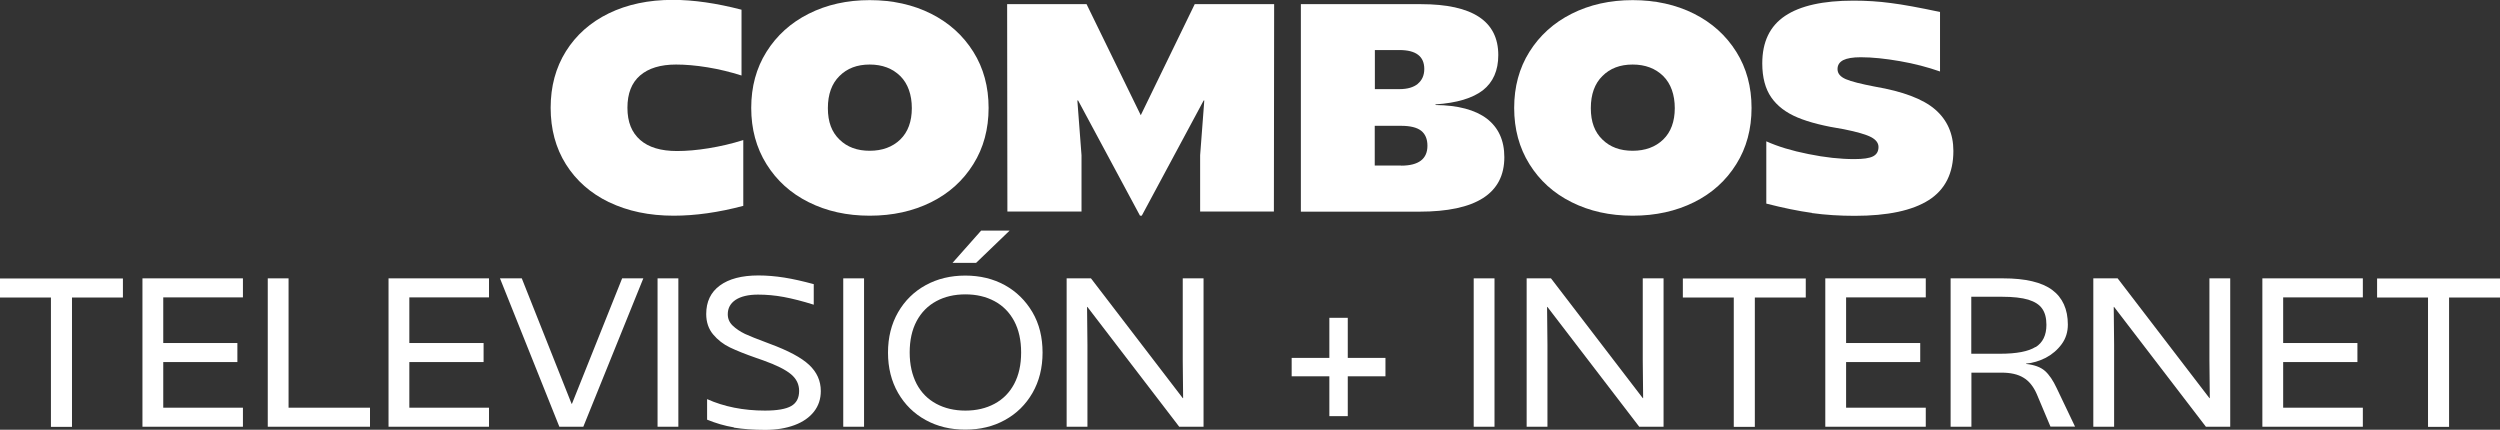 <?xml version="1.0" encoding="UTF-8"?>
<svg id="Capa_2" data-name="Capa 2" xmlns="http://www.w3.org/2000/svg" viewBox="0 0 198.31 34.09">
  <rect x="0" y="0" width="198.31" height="34.09" fill="#333333" stroke="none"/>
  <defs>
    <style>
      .cls-1 {
        fill: #fff;
        stroke-width: 0px;
      }
    </style>
  </defs>
  <g id="Capa_1-2" data-name="Capa 1">
    <g>
      <g>
        <path class="cls-1" d="m48.31,16.04c-1.47-.71-2.61-1.72-3.42-3.01-.81-1.29-1.21-2.79-1.21-4.48s.4-3.18,1.21-4.48c.81-1.29,1.94-2.3,3.4-3.01,1.46-.71,3.15-1.07,5.08-1.07,1.63,0,3.45.26,5.45.78v5.22c-.88-.28-1.78-.5-2.7-.65-.92-.15-1.75-.22-2.49-.22-1.24,0-2.19.29-2.86.87s-1,1.43-1,2.56.34,1.96,1.01,2.55,1.65.88,2.92.88c.75,0,1.59-.07,2.51-.22.92-.15,1.84-.36,2.75-.65v5.22c-1.96.52-3.8.78-5.52.78-1.94,0-3.65-.36-5.12-1.07Z"/>
        <path class="cls-1" d="m64.15,16.04c-1.43-.71-2.54-1.72-3.35-3.02-.81-1.3-1.21-2.79-1.21-4.46s.4-3.16,1.21-4.45c.81-1.29,1.92-2.3,3.35-3.02s3.04-1.08,4.84-1.08,3.44.36,4.87,1.08,2.54,1.73,3.35,3.02c.81,1.29,1.21,2.78,1.21,4.45s-.4,3.17-1.21,4.46c-.81,1.3-1.92,2.31-3.35,3.02s-3.05,1.07-4.87,1.07-3.42-.36-4.84-1.07Zm7.26-4.97c.61-.59.92-1.43.92-2.49s-.31-1.95-.92-2.55c-.61-.6-1.42-.91-2.42-.91s-1.79.3-2.4.91c-.61.6-.92,1.45-.92,2.55s.31,1.9.92,2.49c.61.6,1.41.89,2.4.89s1.81-.3,2.42-.89Z"/>
        <path class="cls-1" d="m85.51,7.97h-.05l.33,4.35v4.46h-5.88l-.02-16.45h6.3l4.3,8.81L94.77.33h6.3l-.02,16.45h-5.85v-4.46l.33-4.35h-.05l-4.91,9.14h-.14l-4.91-9.14Z"/>
        <path class="cls-1" d="m103.18.33h9.54c4.09,0,6.13,1.35,6.13,4.04,0,1.22-.41,2.15-1.22,2.79-.82.63-2.07,1.01-3.76,1.12v.05c1.79.02,3.14.38,4.07,1.08.92.71,1.39,1.72,1.39,3.06,0,2.88-2.25,4.32-6.74,4.32h-9.4V.33Zm9.28,6.32c.34-.28.52-.67.52-1.18,0-1-.66-1.5-1.97-1.5h-1.95v3.1h1.95c.63,0,1.11-.14,1.46-.42Zm-1.32,6.49c1.39,0,2.09-.53,2.09-1.58,0-.53-.17-.93-.5-1.19s-.87-.39-1.59-.39h-2.09v3.15h2.09Z"/>
        <path class="cls-1" d="m124.67,16.04c-1.43-.71-2.54-1.72-3.35-3.02-.81-1.3-1.21-2.79-1.21-4.46s.4-3.16,1.21-4.45c.81-1.29,1.92-2.3,3.35-3.02s3.04-1.08,4.84-1.08,3.44.36,4.87,1.08,2.54,1.73,3.35,3.02c.81,1.29,1.21,2.78,1.21,4.45s-.4,3.17-1.21,4.46c-.81,1.3-1.92,2.31-3.35,3.02s-3.05,1.07-4.87,1.07-3.42-.36-4.84-1.07Zm7.26-4.97c.61-.59.92-1.43.92-2.49s-.31-1.95-.92-2.55c-.61-.6-1.42-.91-2.42-.91s-1.79.3-2.4.91c-.61.6-.92,1.45-.92,2.55s.31,1.9.92,2.49c.61.6,1.41.89,2.4.89s1.81-.3,2.42-.89Z"/>
        <path class="cls-1" d="m143.74,16.89c-1.09-.15-2.3-.4-3.63-.74v-4.94c.91.41,2.02.75,3.34,1.01,1.32.27,2.53.4,3.64.4.71,0,1.2-.07,1.49-.22.29-.15.43-.4.43-.74,0-.31-.19-.57-.58-.78-.38-.2-1.11-.42-2.17-.63-1.52-.24-2.74-.54-3.67-.93s-1.62-.92-2.09-1.6c-.47-.68-.71-1.58-.71-2.69,0-1.71.6-2.96,1.81-3.77,1.21-.81,3.02-1.21,5.43-1.21,1,0,1.99.06,2.95.19.96.12,2.27.36,3.91.71v4.72c-.97-.34-2.03-.62-3.18-.82-1.15-.2-2.19-.31-3.11-.31-.63,0-1.09.08-1.39.23-.3.16-.45.39-.45.71,0,.35.22.61.66.8.44.19,1.21.38,2.3.59,2.22.38,3.82.98,4.78,1.81.96.83,1.45,1.93,1.45,3.29,0,1.77-.65,3.07-1.95,3.9-1.3.83-3.26,1.25-5.88,1.25-1.18,0-2.31-.07-3.4-.22Z"/>
      </g>
      <g>
        <path class="cls-1" d="m4.05,23.6H0v-1.51h9.75v1.51h-4.04v10.26h-1.67v-10.26Z"/>
        <path class="cls-1" d="m11.3,22.08h7.97v1.51h-6.32v3.62h5.88v1.51h-5.88v3.62h6.32v1.51h-7.97v-11.77Z"/>
        <path class="cls-1" d="m21.24,22.08h1.65v10.26h6.46v1.51h-8.11v-11.77Z"/>
        <path class="cls-1" d="m30.82,22.08h7.97v1.51h-6.32v3.62h5.89v1.51h-5.89v3.62h6.32v1.51h-7.97v-11.77Z"/>
        <path class="cls-1" d="m39.68,22.08h1.71l3.95,9.95h.03l3.98-9.95h1.68l-4.76,11.77h-1.9l-4.71-11.77Z"/>
        <path class="cls-1" d="m52.16,22.08h1.65v11.77h-1.65v-11.77Z"/>
        <path class="cls-1" d="m58.21,33.9c-.73-.12-1.43-.33-2.12-.61v-1.63c1.34.6,2.88.91,4.59.91.96,0,1.66-.12,2.08-.36.42-.24.63-.64.63-1.2,0-.52-.21-.96-.64-1.32-.43-.36-1.16-.73-2.2-1.1l-.57-.2c-.86-.3-1.56-.58-2.08-.83-.52-.25-.96-.59-1.33-1.03-.36-.43-.55-.97-.55-1.62,0-.98.36-1.73,1.08-2.26.72-.53,1.74-.8,3.06-.8.67,0,1.36.06,2.06.17.7.11,1.48.29,2.33.52v1.63c-.89-.28-1.68-.48-2.37-.61-.7-.13-1.38-.19-2.05-.19-.76,0-1.35.14-1.77.41-.42.28-.63.66-.63,1.15,0,.35.13.65.39.9s.59.47.98.66c.4.18.94.4,1.62.65l.34.13c1.46.54,2.5,1.09,3.12,1.67s.93,1.27.93,2.08c0,.63-.18,1.17-.54,1.63-.36.46-.87.82-1.54,1.07-.67.25-1.44.38-2.33.38-.93,0-1.76-.06-2.49-.18Z"/>
        <path class="cls-1" d="m66.89,22.08h1.65v11.77h-1.65v-11.77Z"/>
        <path class="cls-1" d="m73.43,33.32c-.93-.51-1.66-1.23-2.19-2.15-.53-.92-.8-1.99-.8-3.2s.27-2.28.8-3.2c.53-.92,1.26-1.64,2.19-2.15.93-.51,1.98-.76,3.14-.76s2.21.25,3.14.76c.92.51,1.65,1.23,2.19,2.15s.8,1.99.8,3.2-.27,2.28-.8,3.2-1.26,1.64-2.19,2.15c-.92.51-1.97.76-3.14.76s-2.21-.25-3.14-.76Zm5.46-1.29c.67-.36,1.19-.88,1.56-1.58s.55-1.52.55-2.49-.18-1.79-.55-2.49c-.37-.69-.89-1.22-1.56-1.58-.67-.36-1.44-.54-2.31-.54s-1.65.18-2.31.54c-.67.36-1.19.89-1.56,1.58-.37.7-.55,1.52-.55,2.49s.19,1.79.55,2.49c.37.7.89,1.22,1.56,1.58.67.36,1.44.54,2.31.54s1.64-.18,2.31-.54Zm-1.05-13.74h2.25l-2.66,2.56h-1.87l2.27-2.56Z"/>
        <path class="cls-1" d="m84.61,22.08h1.93l7.28,9.5h.03l-.03-2.99v-6.51h1.65v11.77h-1.93l-7.28-9.5h-.03l.03,2.99v6.51h-1.65v-11.77Z"/>
        <path class="cls-1" d="m105.45,29.85h-2.99v-1.46h2.99v-3.18h1.46v3.18h2.99v1.46h-2.99v3.16h-1.46v-3.16Z"/>
        <path class="cls-1" d="m116.9,22.08h1.65v11.77h-1.65v-11.77Z"/>
        <path class="cls-1" d="m121.1,22.08h1.93l7.28,9.5h.03l-.03-2.99v-6.51h1.65v11.77h-1.93l-7.28-9.5h-.03l.03,2.99v6.51h-1.65v-11.77Z"/>
        <path class="cls-1" d="m137.54,23.6h-4.05v-1.51h9.75v1.51h-4.04v10.26h-1.67v-10.26Z"/>
        <path class="cls-1" d="m144.79,22.08h7.97v1.51h-6.32v3.62h5.88v1.51h-5.88v3.62h6.32v1.51h-7.97v-11.77Z"/>
        <path class="cls-1" d="m154.73,22.08h4.17c1.77,0,3.07.31,3.89.92.82.61,1.24,1.53,1.24,2.75,0,.58-.16,1.1-.49,1.55s-.75.81-1.26,1.08c-.52.26-1.04.42-1.56.46v.03c.65.07,1.15.25,1.49.55.34.3.65.76.93,1.36l1.46,3.06h-1.95l-1.09-2.59c-.26-.59-.61-1.03-1.05-1.29-.44-.27-1.02-.4-1.74-.4h-2.39v4.29h-1.65v-11.77Zm6.74,5.46c.57-.36.86-.95.86-1.77,0-.54-.11-.97-.34-1.29-.22-.32-.59-.55-1.1-.71-.51-.15-1.2-.23-2.06-.23h-2.46v4.52h2.29c1.3,0,2.24-.18,2.81-.54Z"/>
        <path class="cls-1" d="m166.05,22.08h1.93l7.28,9.5h.03l-.03-2.99v-6.51h1.65v11.77h-1.93l-7.28-9.5h-.03l.03,2.99v6.51h-1.65v-11.77Z"/>
        <path class="cls-1" d="m179.46,22.08h7.97v1.51h-6.32v3.62h5.89v1.51h-5.89v3.62h6.32v1.51h-7.97v-11.77Z"/>
        <path class="cls-1" d="m192.61,23.6h-4.05v-1.51h9.75v1.51h-4.04v10.26h-1.67v-10.26Z"/>
      </g>
    </g>
  </g>
</svg>